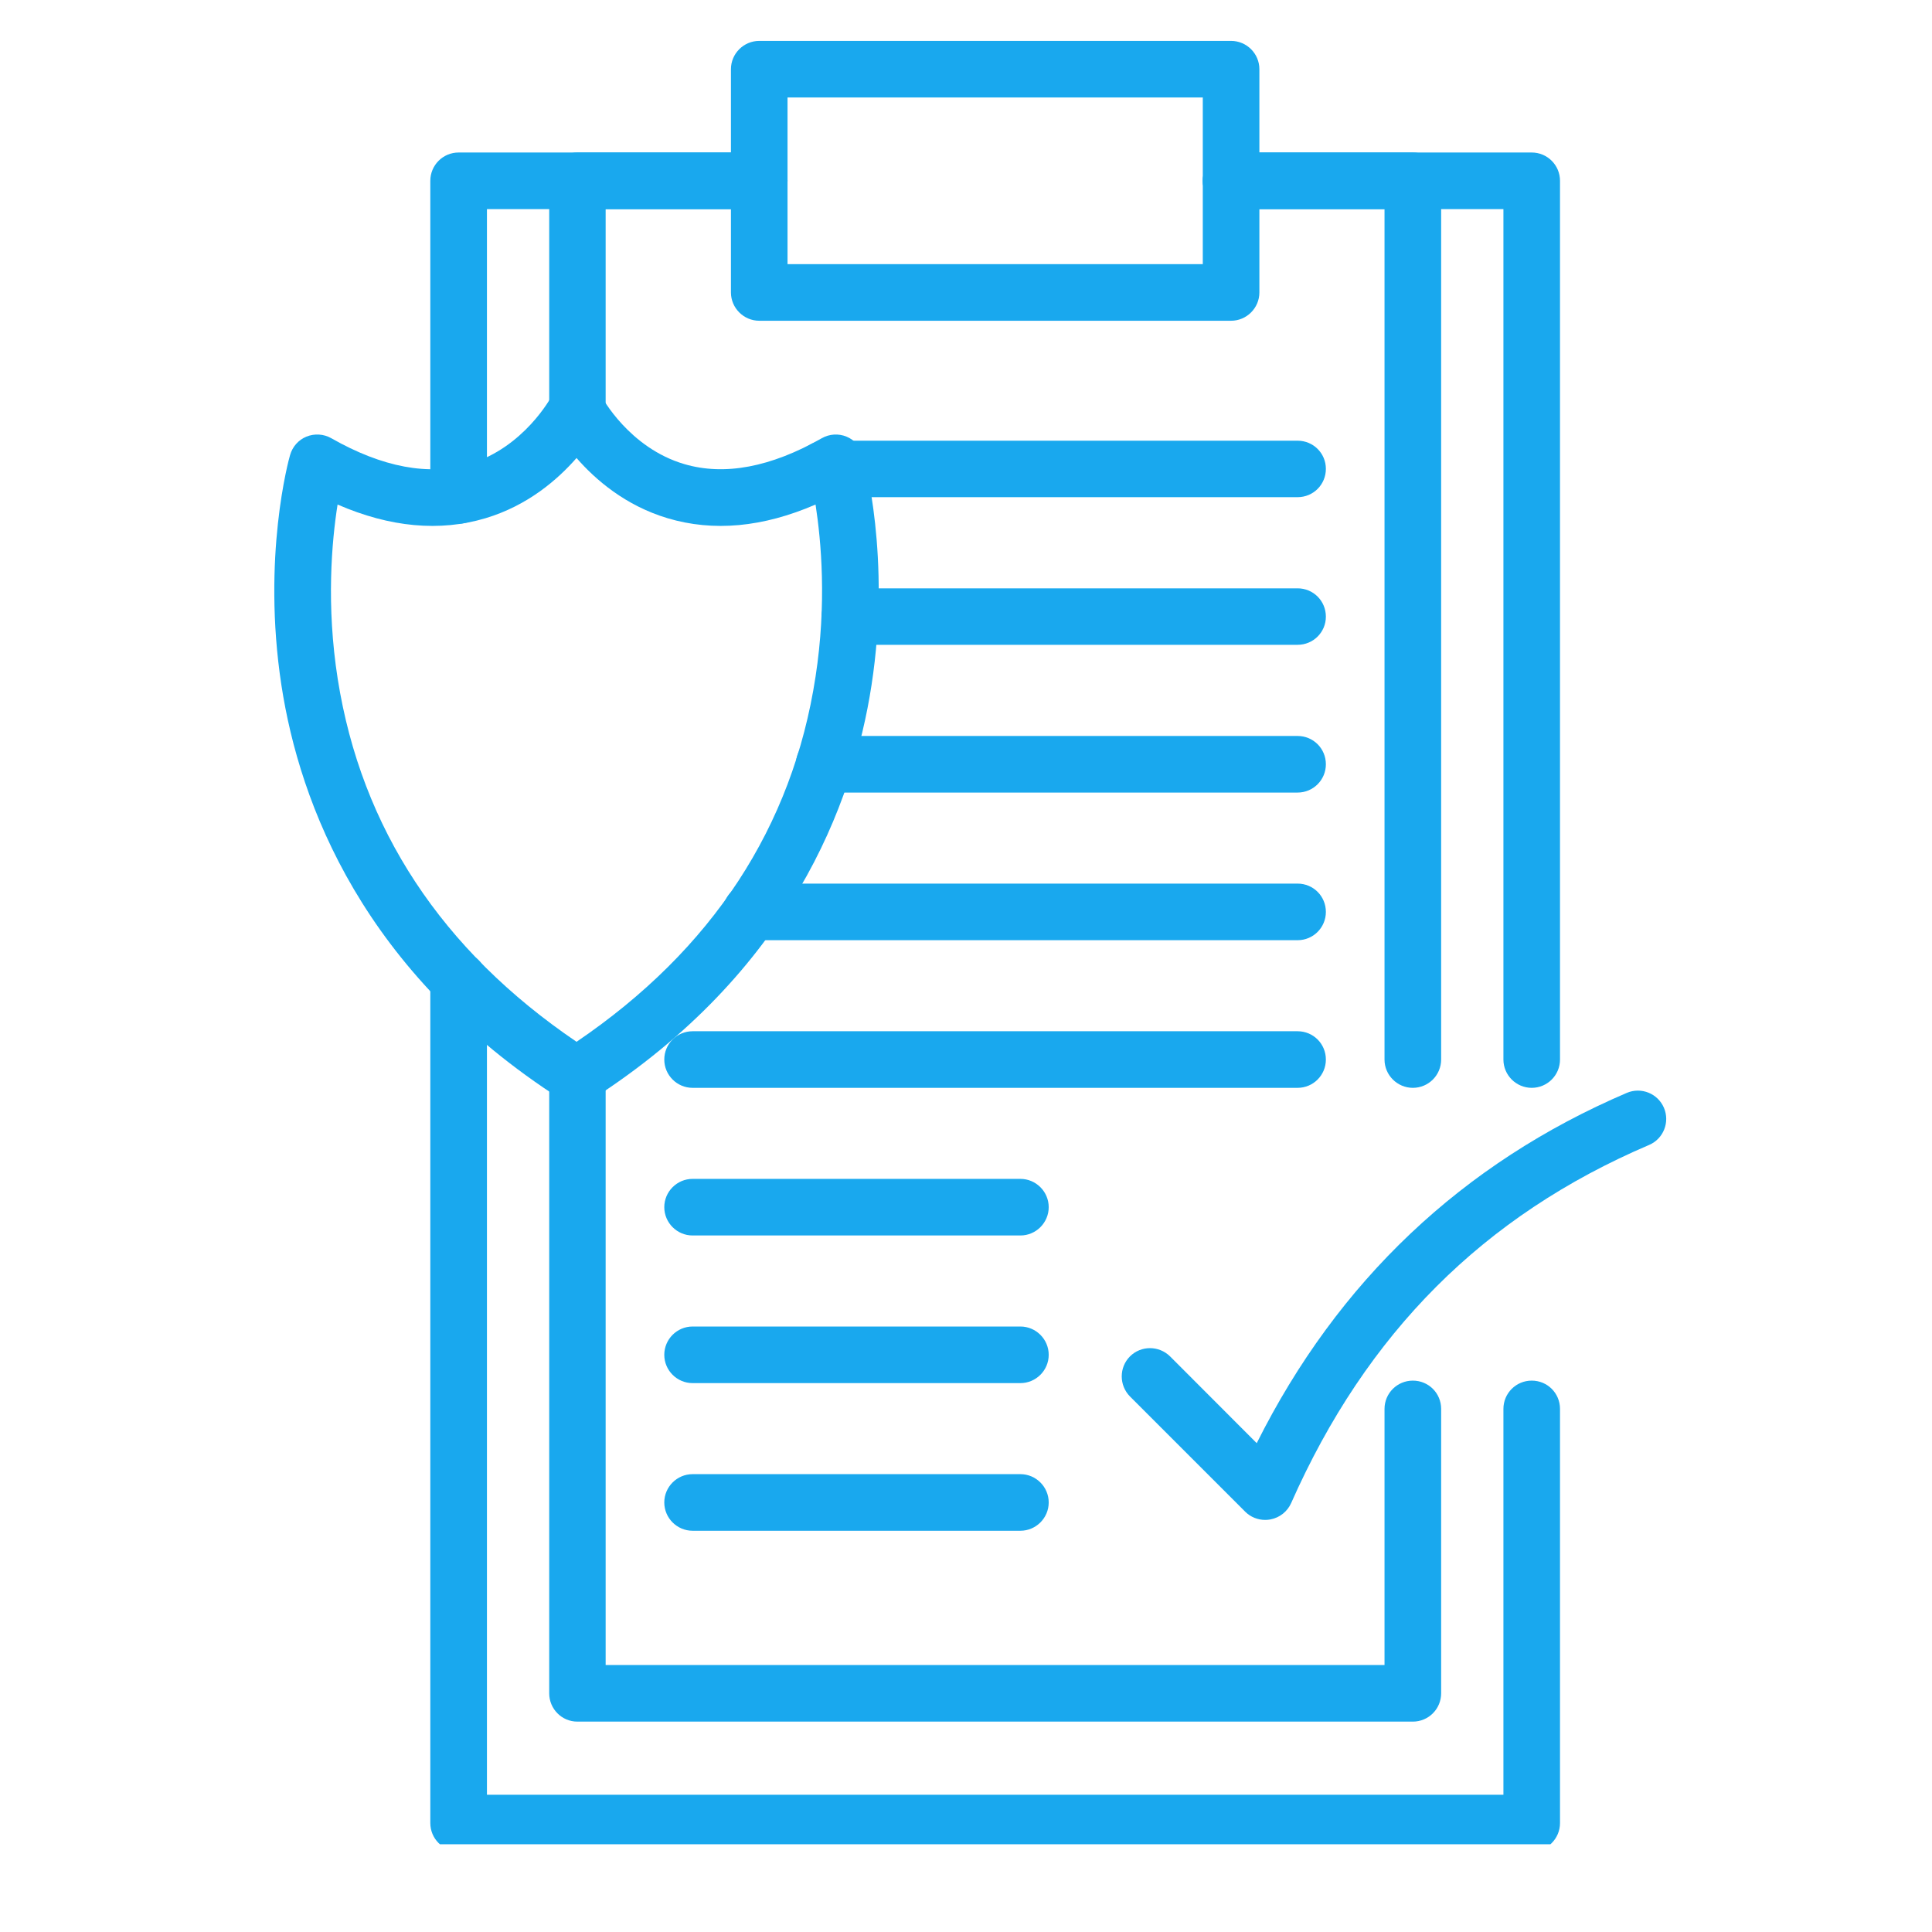 <svg xmlns="http://www.w3.org/2000/svg" xmlns:xlink="http://www.w3.org/1999/xlink" width="64" zoomAndPan="magnify" viewBox="0 0 48 48" height="64" preserveAspectRatio="xMidYMid meet" version="1.0"><defs><clipPath id="2c45586918"><path d="M 10 23 L 39 23 L 39 45.82 L 10 45.82 Z M 10 23 " clip-rule="nonzero"/></clipPath><clipPath id="ba3853b897"><path d="M 18 1.004 L 32 1.004 L 32 8 L 18 8 Z M 18 1.004 " clip-rule="nonzero"/></clipPath><clipPath id="80f093f14c"><path d="M 27 27 L 41.77 27 L 41.77 38 L 27 38 Z M 27 27 " clip-rule="nonzero"/></clipPath><clipPath id="357d82f2dd"><path d="M 6.504 9 L 22 9 L 22 28 L 6.504 28 Z M 6.504 9 " clip-rule="nonzero"/></clipPath></defs><path fill="#19a8ee" d="M 11.395 13.012 C 11.004 13.012 10.691 12.699 10.691 12.312 L 10.691 4.492 C 10.691 4.105 11.004 3.789 11.395 3.789 L 18.863 3.789 C 19.254 3.789 19.566 4.105 19.566 4.492 C 19.566 4.879 19.254 5.195 18.863 5.195 L 12.098 5.195 L 12.098 12.312 C 12.098 12.699 11.781 13.012 11.395 13.012 Z M 11.395 13.012 " fill-opacity="1" fill-rule="nonzero"/><g clip-path="url(#2c45586918)"><path fill="#19a8ee" d="M 38.055 45.996 L 11.395 45.996 C 11.004 45.996 10.691 45.68 10.691 45.293 L 10.691 24.352 C 10.691 23.965 11.004 23.648 11.395 23.648 C 11.781 23.648 12.098 23.965 12.098 24.352 L 12.098 44.59 L 37.352 44.59 L 37.352 35.004 C 37.352 34.613 37.668 34.301 38.055 34.301 C 38.445 34.301 38.758 34.613 38.758 35.004 L 38.758 45.293 C 38.758 45.68 38.445 45.996 38.055 45.996 Z M 38.055 45.996 " fill-opacity="1" fill-rule="nonzero"/></g><path fill="#19a8ee" d="M 38.055 27.027 C 37.668 27.027 37.352 26.711 37.352 26.324 L 37.352 5.195 L 30.586 5.195 C 30.195 5.195 29.883 4.879 29.883 4.492 C 29.883 4.105 30.195 3.789 30.586 3.789 L 38.055 3.789 C 38.445 3.789 38.758 4.105 38.758 4.492 L 38.758 26.324 C 38.758 26.711 38.445 27.027 38.055 27.027 Z M 38.055 27.027 " fill-opacity="1" fill-rule="nonzero"/><path fill="#19a8ee" d="M 14.344 10.918 C 13.957 10.918 13.645 10.602 13.645 10.215 L 13.645 4.492 C 13.645 4.105 13.957 3.789 14.344 3.789 L 18.863 3.789 C 19.254 3.789 19.566 4.105 19.566 4.492 C 19.566 4.879 19.254 5.195 18.863 5.195 L 15.047 5.195 L 15.047 10.215 C 15.047 10.602 14.734 10.918 14.344 10.918 Z M 14.344 10.918 " fill-opacity="1" fill-rule="nonzero"/><path fill="#19a8ee" d="M 35.102 42.773 L 14.344 42.773 C 13.957 42.773 13.645 42.457 13.645 42.07 L 13.645 26.711 C 13.645 26.324 13.957 26.008 14.344 26.008 C 14.734 26.008 15.047 26.324 15.047 26.711 L 15.047 41.367 L 34.398 41.367 L 34.398 35.004 C 34.398 34.613 34.715 34.301 35.102 34.301 C 35.492 34.301 35.805 34.613 35.805 35.004 L 35.805 42.07 C 35.805 42.457 35.492 42.773 35.102 42.773 Z M 35.102 42.773 " fill-opacity="1" fill-rule="nonzero"/><path fill="#19a8ee" d="M 35.102 27.027 C 34.715 27.027 34.398 26.711 34.398 26.324 L 34.398 5.195 L 30.586 5.195 C 30.195 5.195 29.883 4.879 29.883 4.492 C 29.883 4.105 30.195 3.789 30.586 3.789 L 35.102 3.789 C 35.492 3.789 35.805 4.105 35.805 4.492 L 35.805 26.324 C 35.805 26.711 35.492 27.027 35.102 27.027 Z M 35.102 27.027 " fill-opacity="1" fill-rule="nonzero"/><g clip-path="url(#ba3853b897)"><path fill="#19a8ee" d="M 30.586 7.969 L 18.863 7.969 C 18.477 7.969 18.16 7.652 18.16 7.266 L 18.16 1.719 C 18.16 1.332 18.477 1.016 18.863 1.016 L 30.586 1.016 C 30.973 1.016 31.289 1.332 31.289 1.719 L 31.289 7.266 C 31.289 7.652 30.973 7.969 30.586 7.969 Z M 19.566 6.562 L 29.883 6.562 L 29.883 2.422 L 19.566 2.422 Z M 19.566 6.562 " fill-opacity="1" fill-rule="nonzero"/></g><path fill="#19a8ee" d="M 32.238 12.352 L 20.484 12.352 C 20.098 12.352 19.781 12.039 19.781 11.648 C 19.781 11.262 20.098 10.949 20.484 10.949 L 32.238 10.949 C 32.629 10.949 32.941 11.262 32.941 11.648 C 32.941 12.039 32.629 12.352 32.238 12.352 Z M 32.238 12.352 " fill-opacity="1" fill-rule="nonzero"/><path fill="#19a8ee" d="M 32.238 16.02 L 21.113 16.02 C 20.727 16.02 20.41 15.707 20.41 15.32 C 20.41 14.93 20.727 14.617 21.113 14.617 L 32.238 14.617 C 32.629 14.617 32.941 14.93 32.941 15.32 C 32.941 15.707 32.629 16.02 32.238 16.02 Z M 32.238 16.02 " fill-opacity="1" fill-rule="nonzero"/><path fill="#19a8ee" d="M 32.238 19.691 L 20.477 19.691 C 20.09 19.691 19.773 19.375 19.773 18.988 C 19.773 18.598 20.09 18.285 20.477 18.285 L 32.238 18.285 C 32.629 18.285 32.941 18.598 32.941 18.988 C 32.941 19.375 32.629 19.691 32.238 19.691 Z M 32.238 19.691 " fill-opacity="1" fill-rule="nonzero"/><path fill="#19a8ee" d="M 32.238 23.359 L 18.664 23.359 C 18.273 23.359 17.961 23.043 17.961 22.656 C 17.961 22.266 18.273 21.953 18.664 21.953 L 32.238 21.953 C 32.629 21.953 32.941 22.266 32.941 22.656 C 32.941 23.043 32.629 23.359 32.238 23.359 Z M 32.238 23.359 " fill-opacity="1" fill-rule="nonzero"/><path fill="#19a8ee" d="M 32.238 27.027 L 17.207 27.027 C 16.82 27.027 16.504 26.711 16.504 26.324 C 16.504 25.934 16.82 25.621 17.207 25.621 L 32.238 25.621 C 32.629 25.621 32.941 25.934 32.941 26.324 C 32.941 26.711 32.629 27.027 32.238 27.027 Z M 32.238 27.027 " fill-opacity="1" fill-rule="nonzero"/><path fill="#19a8ee" d="M 25.352 30.695 L 17.207 30.695 C 16.82 30.695 16.504 30.379 16.504 29.992 C 16.504 29.605 16.82 29.289 17.207 29.289 L 25.352 29.289 C 25.738 29.289 26.055 29.605 26.055 29.992 C 26.055 30.379 25.738 30.695 25.352 30.695 Z M 25.352 30.695 " fill-opacity="1" fill-rule="nonzero"/><path fill="#19a8ee" d="M 25.352 34.363 L 17.207 34.363 C 16.82 34.363 16.504 34.047 16.504 33.66 C 16.504 33.273 16.82 32.957 17.207 32.957 L 25.352 32.957 C 25.738 32.957 26.055 33.273 26.055 33.66 C 26.055 34.047 25.738 34.363 25.352 34.363 Z M 25.352 34.363 " fill-opacity="1" fill-rule="nonzero"/><path fill="#19a8ee" d="M 25.352 38.031 L 17.207 38.031 C 16.82 38.031 16.504 37.715 16.504 37.328 C 16.504 36.941 16.82 36.625 17.207 36.625 L 25.352 36.625 C 25.738 36.625 26.055 36.941 26.055 37.328 C 26.055 37.715 25.738 38.031 25.352 38.031 Z M 25.352 38.031 " fill-opacity="1" fill-rule="nonzero"/><g clip-path="url(#80f093f14c)"><path fill="#19a8ee" d="M 31.434 37.762 C 31.25 37.762 31.07 37.691 30.938 37.559 L 28.074 34.695 C 27.801 34.418 27.801 33.973 28.074 33.699 C 28.348 33.426 28.793 33.426 29.07 33.699 L 31.223 35.855 C 33.238 31.828 36.328 28.902 40.418 27.152 C 40.777 27 41.188 27.168 41.34 27.523 C 41.492 27.879 41.328 28.293 40.973 28.445 C 36.855 30.203 33.949 33.117 32.078 37.344 C 31.984 37.555 31.793 37.707 31.562 37.75 C 31.52 37.758 31.477 37.762 31.434 37.762 Z M 31.434 37.762 " fill-opacity="1" fill-rule="nonzero"/></g><g clip-path="url(#357d82f2dd)"><path fill="#19a8ee" d="M 14.324 27.43 C 14.191 27.43 14.059 27.391 13.945 27.316 C 9.02 24.156 7.445 19.977 6.992 17.027 C 6.504 13.836 7.176 11.406 7.207 11.305 C 7.266 11.098 7.414 10.93 7.613 10.848 C 7.816 10.766 8.043 10.781 8.23 10.887 C 9.504 11.613 10.66 11.828 11.66 11.527 C 13.02 11.121 13.691 9.867 13.699 9.855 C 13.816 9.617 14.059 9.473 14.324 9.473 C 14.586 9.473 14.828 9.617 14.949 9.855 C 14.953 9.863 15.629 11.129 17.004 11.531 C 18 11.824 19.148 11.609 20.418 10.887 C 20.605 10.781 20.832 10.766 21.031 10.848 C 21.23 10.93 21.383 11.098 21.441 11.305 C 21.469 11.406 22.145 13.836 21.652 17.027 C 21.199 19.977 19.625 24.156 14.703 27.316 C 14.586 27.391 14.457 27.43 14.324 27.43 Z M 8.387 12.535 C 8.242 13.453 8.102 15.031 8.391 16.871 C 8.977 20.578 10.973 23.609 14.324 25.883 C 17.691 23.598 19.691 20.547 20.262 16.812 C 20.543 14.992 20.402 13.441 20.262 12.535 C 18.953 13.102 17.723 13.215 16.586 12.875 C 15.539 12.562 14.793 11.918 14.324 11.379 C 13.852 11.918 13.109 12.562 12.062 12.875 C 10.926 13.215 9.691 13.102 8.387 12.535 Z M 8.387 12.535 " fill-opacity="1" fill-rule="nonzero"/></g></svg>